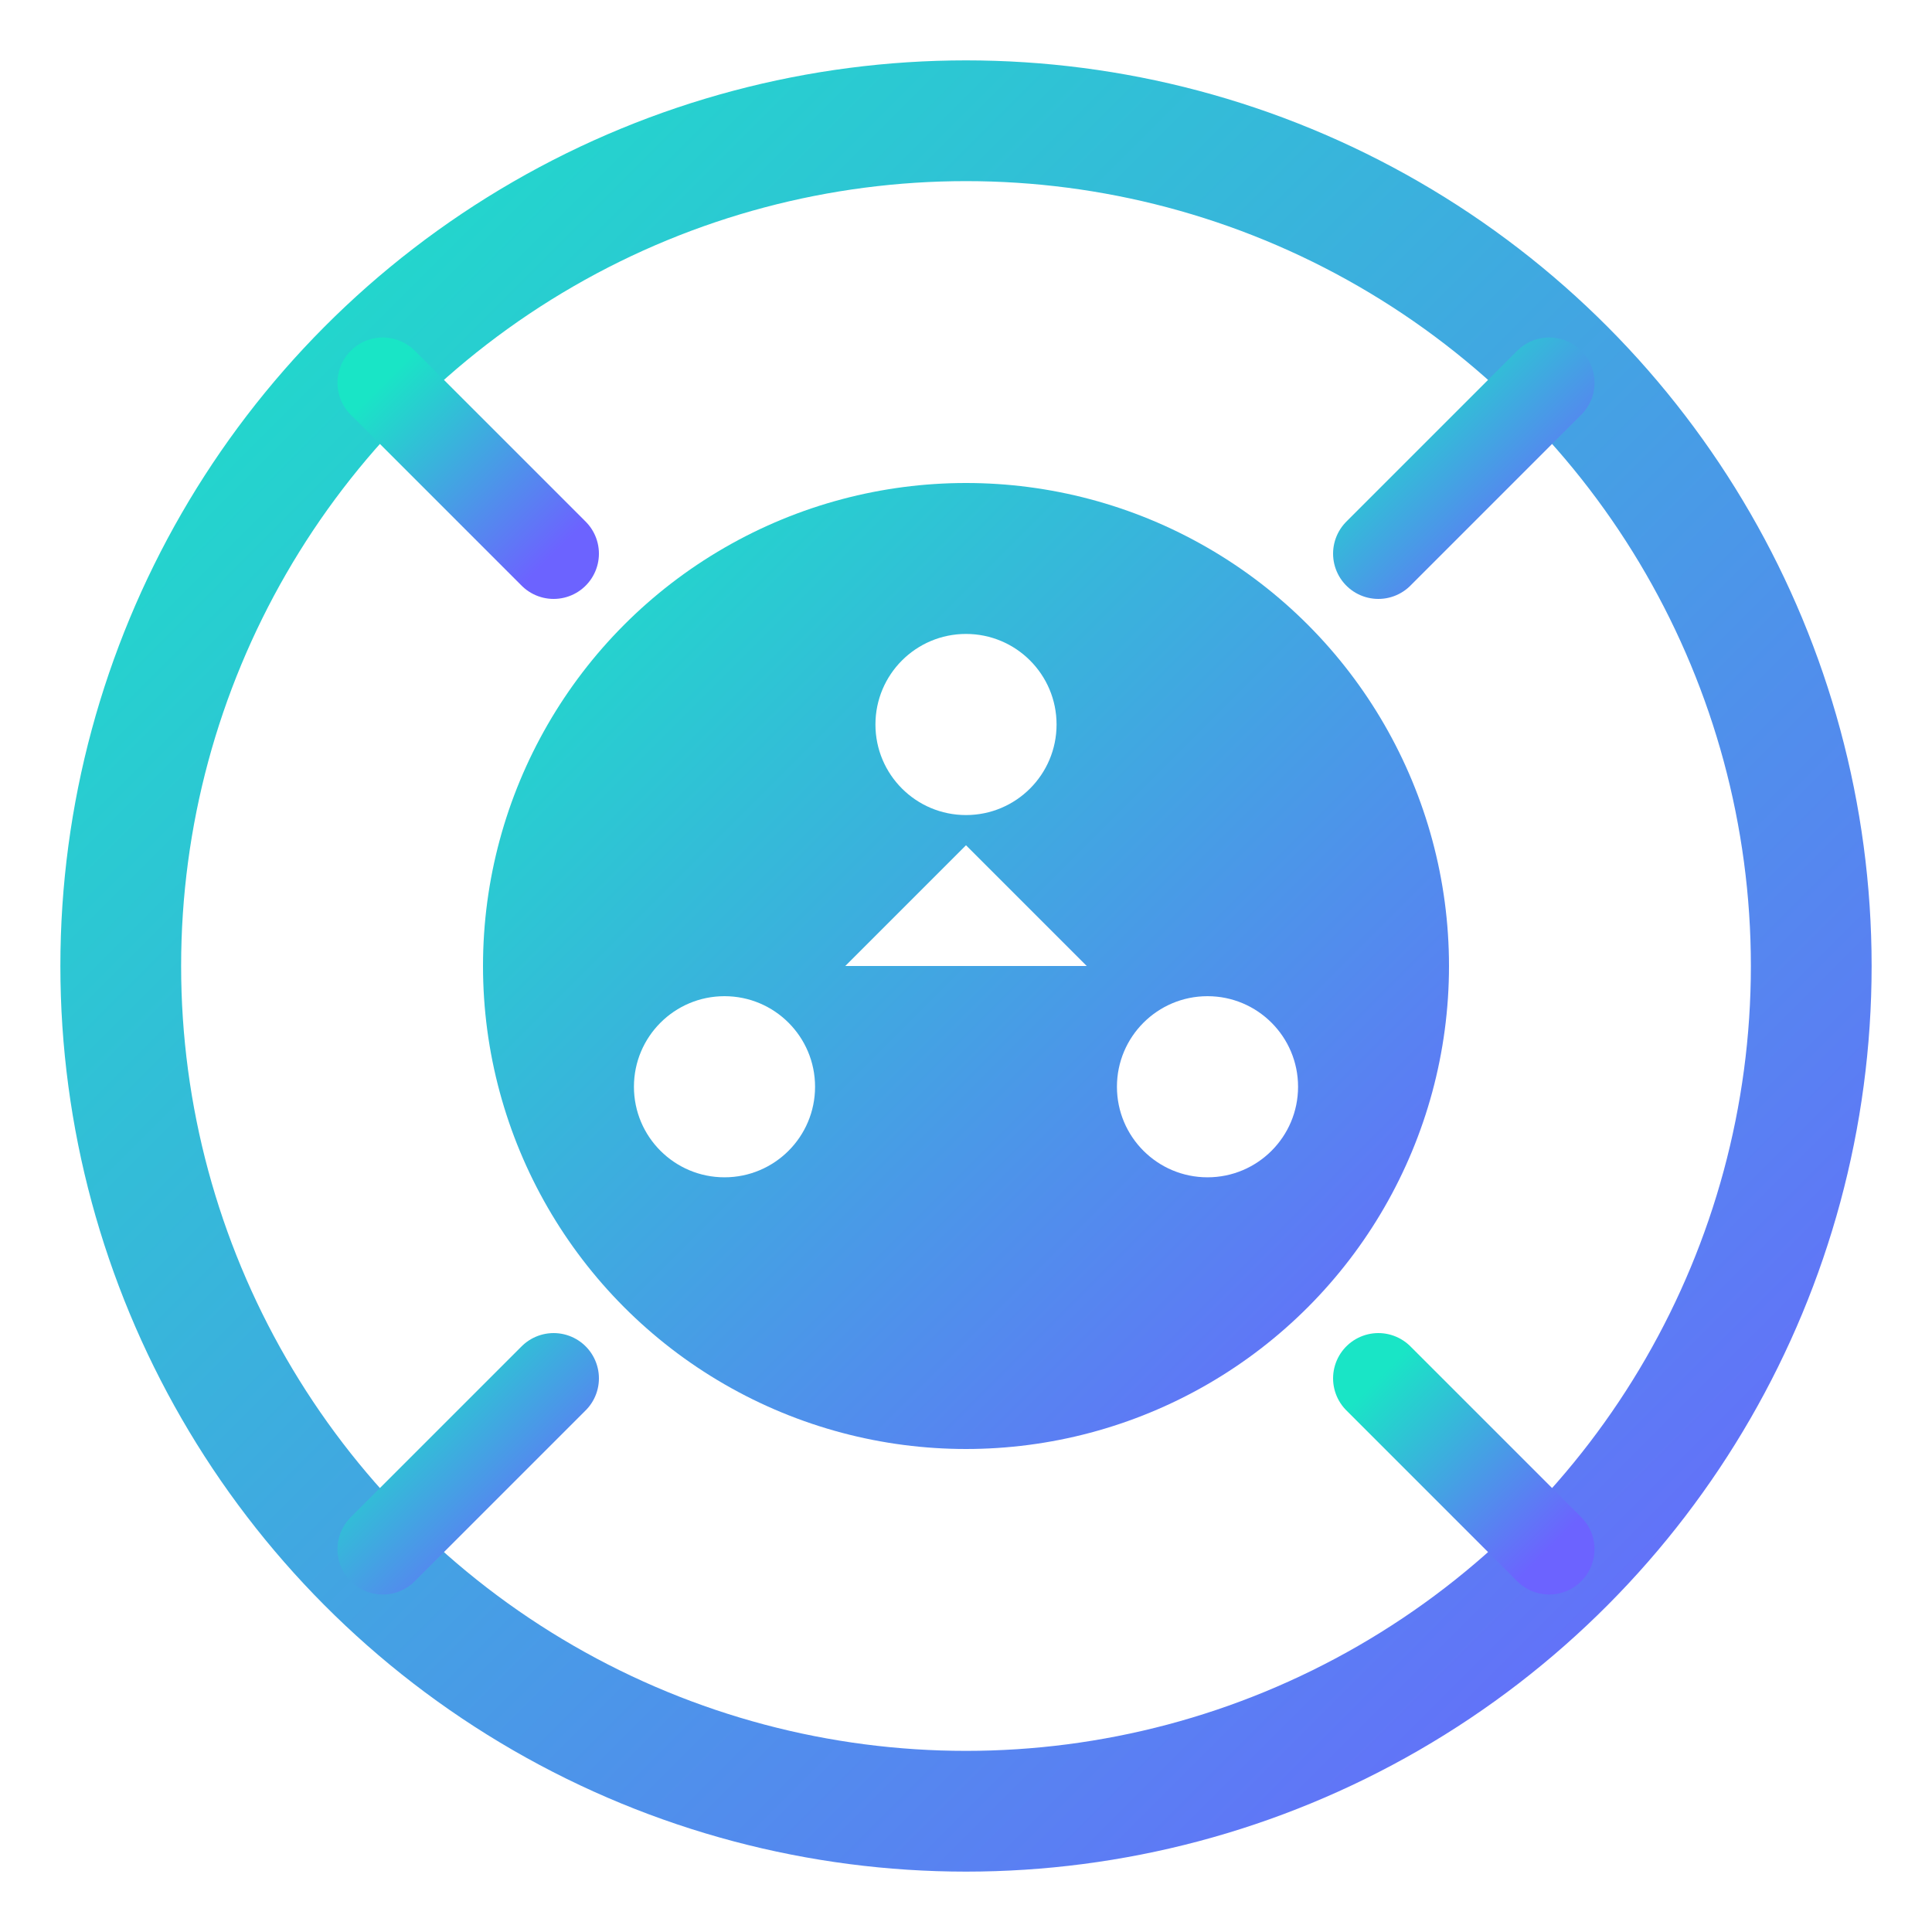 <svg width="32" height="32" viewBox="0 0 32 32" fill="none" xmlns="http://www.w3.org/2000/svg">
  <defs>
    <linearGradient id="radianyx-gradient" x1="0%" y1="0%" x2="100%" y2="100%">
      <stop offset="0%" style="stop-color:#19E5C6;stop-opacity:1" />
      <stop offset="100%" style="stop-color:#6C63FF;stop-opacity:1" />
    </linearGradient>
    <filter id="glow">
      <feGaussianBlur stdDeviation="2" result="coloredBlur"/>
      <feMerge> 
        <feMergeNode in="coloredBlur"/>
        <feMergeNode in="SourceGraphic"/>
      </feMerge>
    </filter>
    <style>
      /* Dark mode support */
      .logo-elements { opacity: 1; }
      @media (prefers-color-scheme: dark) {
        .logo-elements { opacity: 1; }
        .glow-effect { filter: brightness(1.2); }
      }
      @media (prefers-color-scheme: light) {
        .logo-elements { opacity: 0.9; }
      }
    </style>
  </defs>
  
  <!-- Outer ring -->
  <circle cx="16" cy="16" r="14" fill="none" stroke="url(#radianyx-gradient)" stroke-width="2" opacity="0.3" class="logo-elements"/>
  
  <!-- Inner core -->
  <circle cx="16" cy="16" r="8" fill="url(#radianyx-gradient)" filter="url(#glow)" class="logo-elements glow-effect"/>
  
  <!-- Radiating lines -->
  <g stroke="url(#radianyx-gradient)" stroke-width="1.5" stroke-linecap="round" opacity="0.7" class="logo-elements">
    <line x1="16" y1="2" x2="16" y2="6"/>
    <line x1="16" y1="26" x2="16" y2="30"/>
    <line x1="2" y1="16" x2="6" y2="16"/>
    <line x1="26" y1="16" x2="30" y2="16"/>
    <line x1="6.34" y1="6.34" x2="9.17" y2="9.17"/>
    <line x1="22.83" y1="22.83" x2="25.66" y2="25.66"/>
    <line x1="6.34" y1="25.66" x2="9.17" y2="22.83"/>
    <line x1="22.83" y1="9.17" x2="25.66" y2="6.34"/>
  </g>
  
  <!-- Central symbol -->
  <g fill="white" opacity="0.9" class="logo-elements">
    <circle cx="16" cy="12" r="1.5"/>
    <circle cx="12" cy="18" r="1.5"/>
    <circle cx="20" cy="18" r="1.5"/>
    <path d="M 16 14 L 14 16 L 18 16 Z" fill="white"/>
  </g>
</svg>